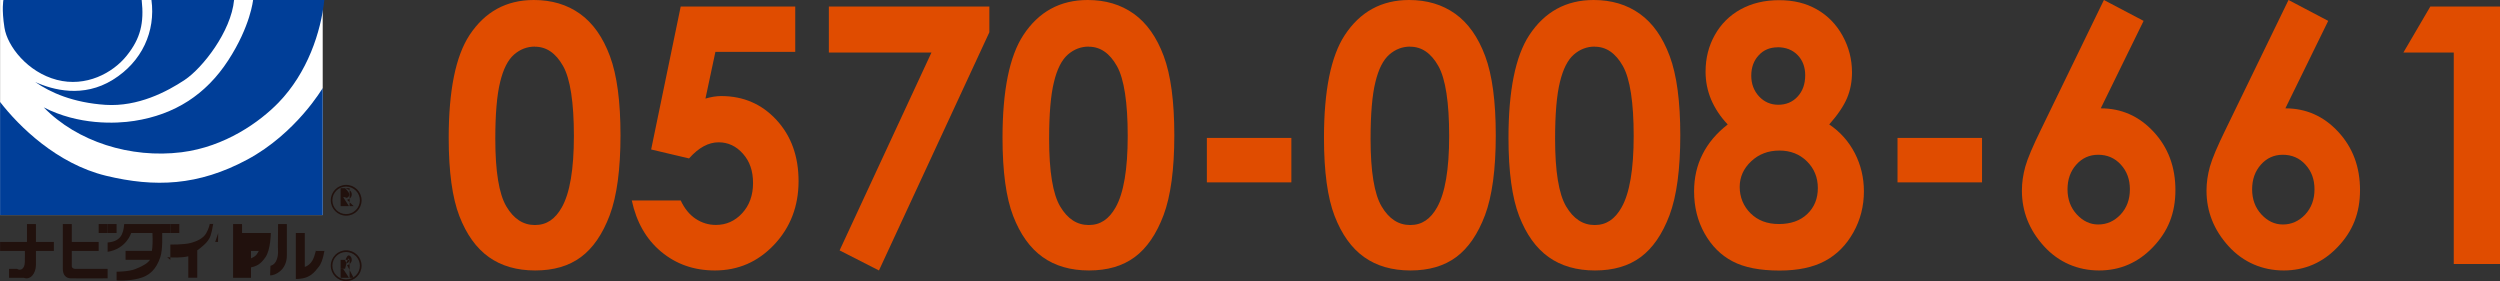 <?xml version="1.0" encoding="UTF-8"?><svg id="_イヤー_2" xmlns="http://www.w3.org/2000/svg" width="278.97" height="31.37" viewBox="0 0 278.97 31.37"><rect x="0" y="0" width="278.97" height="31.37" fill="#333333" stroke="none"/><defs><style>.cls-1{fill:#fff;}.cls-2{fill:#003e98;}.cls-3{fill:#21110d;}.cls-4{fill:#e04c00;}</style></defs><g id="contents"><g><g><rect class="cls-1" x=".01" width="36" height="24"/><g><path class="cls-2" d="M.01,0H15.81c.28,2.55-.12,4.28-1.67,6.21-1.55,1.94-4.56,3.55-7.8,2.7C3.09,8.06,.83,5.18,.5,3.1,.17,1.02,.38,0,.38,0"/><path class="cls-2" d="M17.01,0h9.11c-.33,3.52-3.52,7.59-5.5,8.91-1.98,1.32-5.22,3.02-8.84,2.79-3.62-.24-6.16-1.37-7.85-2.55,1.98,.9,5.36,1.79,8.65-.24,3.29-2.03,4.79-5.43,4.32-8.91"/><path class="cls-2" d="M28.01,0h8.18c-.38,3.57-1.87,8.11-5.12,11.46-2.07,2.13-5.94,4.92-10.81,5.53-5.69,.71-11.66-1.18-15.38-5.01,3.86,1.99,8.03,1.84,10.11,1.51,4.51-.7,7.99-2.93,10.48-6.76,2.49-3.83,2.77-6.73,2.77-6.73"/><path class="cls-2" d="M.01,11.38c2.12,2.74,6.35,6.9,11.81,8.23,5.46,1.32,10.31,1.13,15.77-1.8,5.46-2.93,8.42-7.99,8.42-7.99v14.18H.01V11"/><path class="cls-3" d="M.01,27H3.01v-2h1v2h2v1h-2v1.55c0,1-.65,1.73-1.34,1.45H1.01v-1h.89c.38,.25,.84,.02,.87-.71,.03-.68,0-1.38,0-1.29H.01v-1"/><path class="cls-3" d="M7.01,25v5c0,.69,.35,1.04,.86,1.06,.52,.02,4.14,0,4.14,0v-1.06h-3.49s-.45,.06-.51-.27v-1.73h3v-1h-3v-2h-1"/><rect class="cls-3" x="11.01" y="25" width="1" height="1"/><rect class="cls-3" x="12.01" y="25" width="1" height="1"/><rect class="cls-3" x="18.01" y="25" width="1" height="1"/><rect class="cls-3" x="19.01" y="25" width="1" height="1"/><path class="cls-3" d="M17.01,26h-2.37s-.54,1.77-2.63,2.1v-1.04c1.4-.12,1.76-.87,1.85-2.06h4.23c0,1.26,.1,2.82-.21,3.72-.47,1.37-1.21,2.06-2.41,2.36-1.21,.31-2.46,.21-2.46,.21v-.97s1.4,0,2.13-.31c.91-.37,1.32-.64,1.6-1.02h-2.73v-1h2.94c.09-.45,.08-1.35,.08-1.35"/><path class="cls-3" d="M19.01,29v-1.71s1.51,.02,2.24-.17c.73-.19,1.44-.52,1.77-1.11,.33-.59,.38-1.02,.38-1.02h.39c-.21,1.22-.32,1.54-.7,2-.38,.46-1.08,.95-1.08,.95v3.05h-1v-2.39c-.8,.19-1.75,.14-2.36,.1"/><path class="cls-3" d="M24.01,27h2v-2h1v1h3.21s-.01,1.85-.59,2.69c-.57,.83-1.11,1.23-2.62,1.23v-.92c.35,0,.91-.03,1.43-.41,.35-.26,.45-.72,.47-.59h-.9v3h-2v-4h-1.68l.02-.99"/><path class="cls-3" d="M31.01,25h1v3.5c0,.64-.21,1.45-1,1.94-.57,.35-.87,.28-.87,.28l.04-1.06s.48-.07,.7-.69c.22-.62,.13-.92,.13-1.51s.02-2.46,.02-2.46"/><path class="cls-3" d="M33.01,26h1v3.81c-.3,0,.43,.02,.86-.76,.33-.59,.4-1.39,.4-1.05h.95c0-.35-.12,1.12-.64,1.76-.52,.64-.99,1.37-2.57,1.37v-6.13"/><path class="cls-3" d="M36.91,22.35c0,.95,.77,1.72,1.72,1.72s1.72-.77,1.72-1.72-.77-1.72-1.72-1.72-1.72,.77-1.72,1.72Zm.18,0c0-.85,.69-1.53,1.53-1.53s1.54,.69,1.54,1.53-.69,1.54-1.54,1.54-1.53-.69-1.53-1.54"/><path class="cls-3" d="M39.46,23h-.52l-.65-1h-.28v1h1v-2h-.46c.22,.11,.39,.16,.51,.27,.13,.1,.19,.25,.19,.44,0,.14-.05,.26-.14,.37-.09,.11-.22,.18-.38,.22l.73,.7Zm-1.45-1h.49c.14,.12,.25,.08,.34,0,.09-.08,.13-.17,.13-.28,0-.25-.16-.38-.46-.72h-.5v1"/><path class="cls-3" d="M36.91,29.65c0,.95,.77,1.72,1.72,1.72s1.72-.77,1.72-1.72-.77-1.72-1.72-1.72-1.72,.77-1.72,1.72Zm.18,0c0-.85,.69-1.53,1.53-1.53s1.54,.69,1.54,1.53-.69,1.53-1.54,1.53-1.53-.69-1.53-1.53"/><path class="cls-3" d="M39.46,31h-.52l-.65-1h-.28v1h1v-2h-.46c.22-.59,.39-.54,.51-.44,.13,.1,.19,.25,.19,.44,0,.14-.05,.26-.14,.37-.09,.11-.22,.18-.38,.22l.73,1.41Zm-1.45-2h.49c.14,.42,.25,.38,.34,.3,.09-.08,.13-.17,.13-.29,0-.25-.16-.38-.46,.98h-.5v-1"/></g></g><g><path class="cls-4" d="M59.57,0c1.99,0,3.71,.51,5.15,1.54,1.44,1.03,2.55,2.6,3.34,4.72,.79,2.12,1.18,5.06,1.18,8.84s-.4,6.78-1.2,8.91c-.8,2.12-1.87,3.68-3.22,4.68-1.35,1-3.05,1.49-5.1,1.49s-3.78-.5-5.18-1.5c-1.4-1-2.49-2.53-3.28-4.57-.79-2.04-1.19-4.95-1.19-8.73,0-5.27,.77-9.09,2.32-11.46C54.11,1.31,56.5,0,59.57,0Zm.12,5.2c-.88,0-1.65,.3-2.33,.89-.68,.59-1.2,1.61-1.55,3.06-.36,1.45-.54,3.56-.54,6.35,0,3.63,.41,6.14,1.23,7.53,.82,1.39,1.88,2.08,3.19,2.08s2.26-.66,3-1.97c.9-1.59,1.35-4.25,1.35-7.97s-.4-6.38-1.21-7.81-1.85-2.15-3.14-2.15Z"/><path class="cls-4" d="M75.96,.73h12.78V5.79h-8.91l-1.11,5.21c.31-.09,.61-.16,.91-.21s.58-.07,.85-.07c2.47,0,4.53,.89,6.17,2.67,1.64,1.78,2.46,4.05,2.46,6.83s-.91,5.16-2.72,7.08c-1.81,1.92-4.02,2.88-6.62,2.88-2.33,0-4.32-.7-5.99-2.09s-2.76-3.3-3.28-5.72h5.46c.42,.9,.97,1.58,1.66,2.04,.69,.46,1.44,.69,2.27,.69,1.15,0,2.13-.44,2.93-1.31,.8-.87,1.21-1.99,1.21-3.36s-.37-2.42-1.12-3.27c-.75-.85-1.66-1.28-2.72-1.28-.57,0-1.13,.15-1.68,.45-.55,.3-1.09,.75-1.62,1.35l-4.23-1,3.3-15.96Z"/><path class="cls-4" d="M92.49,.73h17.91V3.6l-12.32,26.58-4.39-2.24,10.25-22.08h-11.45V.73Z"/><path class="cls-4" d="M121.37,0c1.99,0,3.71,.51,5.15,1.54,1.44,1.03,2.55,2.6,3.34,4.72,.79,2.12,1.18,5.06,1.18,8.84s-.4,6.78-1.2,8.91c-.8,2.12-1.87,3.68-3.22,4.68-1.35,1-3.05,1.49-5.1,1.49s-3.78-.5-5.18-1.5c-1.4-1-2.49-2.53-3.28-4.57-.79-2.04-1.19-4.95-1.19-8.73,0-5.27,.77-9.09,2.32-11.46C115.9,1.31,118.3,0,121.37,0Zm.12,5.2c-.88,0-1.65,.3-2.33,.89-.68,.59-1.2,1.61-1.55,3.06-.36,1.45-.54,3.56-.54,6.35,0,3.63,.41,6.14,1.23,7.53,.82,1.39,1.88,2.08,3.19,2.08s2.26-.66,3-1.97c.9-1.59,1.35-4.25,1.35-7.97s-.4-6.38-1.21-7.81-1.85-2.15-3.14-2.15Z"/><path class="cls-4" d="M134.67,15.39h9.43v4.96h-9.43v-4.96Z"/><path class="cls-4" d="M157.24,0c1.99,0,3.71,.51,5.15,1.54,1.44,1.03,2.55,2.6,3.34,4.72,.79,2.12,1.18,5.06,1.18,8.84s-.4,6.78-1.2,8.91c-.8,2.12-1.87,3.68-3.22,4.68-1.35,1-3.05,1.49-5.1,1.49s-3.78-.5-5.18-1.5c-1.4-1-2.49-2.53-3.28-4.57-.79-2.04-1.19-4.95-1.19-8.73,0-5.27,.77-9.09,2.32-11.46C151.77,1.31,154.17,0,157.24,0Zm.12,5.2c-.88,0-1.65,.3-2.33,.89-.68,.59-1.2,1.61-1.55,3.06-.36,1.45-.54,3.56-.54,6.35,0,3.63,.41,6.14,1.23,7.53,.82,1.39,1.88,2.08,3.19,2.08s2.26-.66,3-1.97c.9-1.59,1.35-4.25,1.35-7.97s-.4-6.38-1.21-7.81-1.85-2.15-3.14-2.15Z"/><path class="cls-4" d="M177.83,0c1.99,0,3.71,.51,5.15,1.54,1.44,1.03,2.55,2.6,3.34,4.72,.79,2.12,1.18,5.06,1.18,8.84s-.4,6.78-1.2,8.91c-.8,2.12-1.87,3.68-3.22,4.68-1.35,1-3.05,1.49-5.1,1.49s-3.78-.5-5.18-1.5c-1.4-1-2.49-2.53-3.28-4.57-.79-2.04-1.19-4.95-1.19-8.73,0-5.27,.77-9.09,2.32-11.46C172.37,1.31,174.77,0,177.83,0Zm.12,5.2c-.88,0-1.65,.3-2.33,.89-.68,.59-1.2,1.61-1.55,3.06-.36,1.45-.54,3.56-.54,6.35,0,3.63,.41,6.14,1.23,7.53,.82,1.39,1.88,2.08,3.19,2.08s2.26-.66,3-1.97c.9-1.59,1.35-4.25,1.35-7.97s-.4-6.38-1.21-7.81-1.85-2.15-3.14-2.15Z"/><path class="cls-4" d="M204.11,13.88c1.24,.83,2.19,1.91,2.87,3.22,.67,1.31,1.01,2.73,1.01,4.25,0,1.65-.39,3.19-1.18,4.59-.79,1.41-1.84,2.47-3.16,3.18-1.32,.71-3.01,1.07-5.07,1.07-2.2,0-3.95-.34-5.25-1.03-1.3-.68-2.34-1.72-3.12-3.11s-1.17-2.95-1.17-4.7c0-1.51,.31-2.89,.94-4.13,.62-1.24,1.56-2.36,2.81-3.33-.82-.87-1.43-1.8-1.85-2.78-.41-.98-.62-2.02-.62-3.11,0-1.5,.34-2.86,1.03-4.09,.69-1.23,1.65-2.19,2.89-2.87,1.24-.68,2.67-1.02,4.29-1.02s3,.34,4.21,1.03c1.21,.69,2.17,1.67,2.87,2.94,.7,1.27,1.05,2.63,1.05,4.09,0,1.03-.18,1.98-.55,2.86-.37,.88-1.03,1.86-2,2.96Zm-5.55,2.92c-1.25,0-2.3,.4-3.15,1.2s-1.28,1.75-1.28,2.86,.4,2.14,1.21,2.94c.8,.8,1.86,1.2,3.17,1.2s2.38-.37,3.16-1.12c.79-.75,1.18-1.72,1.18-2.9s-.41-2.18-1.22-2.98-1.84-1.2-3.06-1.2Zm-.2-11.52c-.85,0-1.56,.29-2.11,.89-.55,.59-.83,1.35-.83,2.27s.29,1.69,.87,2.32c.58,.62,1.3,.93,2.15,.93s1.6-.3,2.16-.92c.56-.61,.84-1.4,.84-2.38,0-.92-.29-1.67-.85-2.25-.57-.58-1.32-.87-2.25-.87Z"/><path class="cls-4" d="M211.74,15.39h9.43v4.96h-9.43v-4.96Z"/><path class="cls-4" d="M234.77,0l4.43,2.33-4.78,9.76c2.31,0,4.28,.87,5.9,2.62,1.62,1.75,2.43,3.91,2.43,6.5s-.83,4.62-2.5,6.36c-1.66,1.74-3.67,2.61-6.02,2.61s-4.51-.9-6.15-2.71c-1.64-1.8-2.46-3.87-2.46-6.2,0-.89,.13-1.78,.38-2.68,.25-.9,.84-2.28,1.75-4.14L234.77,0Zm-.65,17.27c-.96,0-1.78,.37-2.43,1.1-.66,.74-.98,1.66-.98,2.76s.34,2.04,1.03,2.79c.69,.75,1.49,1.13,2.4,1.13,.96,0,1.79-.37,2.49-1.11,.69-.74,1.04-1.68,1.04-2.81s-.34-2.03-1.01-2.76c-.67-.74-1.52-1.1-2.53-1.1Z"/><path class="cls-4" d="M255.37,0l4.43,2.33-4.78,9.76c2.31,0,4.28,.87,5.9,2.62,1.62,1.75,2.43,3.91,2.43,6.5s-.83,4.62-2.5,6.36c-1.66,1.74-3.67,2.61-6.02,2.61s-4.51-.9-6.15-2.71c-1.64-1.8-2.46-3.87-2.46-6.2,0-.89,.13-1.78,.38-2.68,.25-.9,.84-2.28,1.75-4.14L255.37,0Zm-.65,17.27c-.96,0-1.78,.37-2.43,1.1-.66,.74-.98,1.66-.98,2.76s.34,2.04,1.03,2.79c.69,.75,1.49,1.13,2.4,1.13,.96,0,1.79-.37,2.49-1.11,.69-.74,1.04-1.68,1.04-2.81s-.34-2.03-1.01-2.76c-.67-.74-1.52-1.1-2.53-1.1Z"/><path class="cls-4" d="M271.2,.73h7.77V29.46h-5.16V5.86h-5.62l3.01-5.14Z"/></g></g></g></svg>